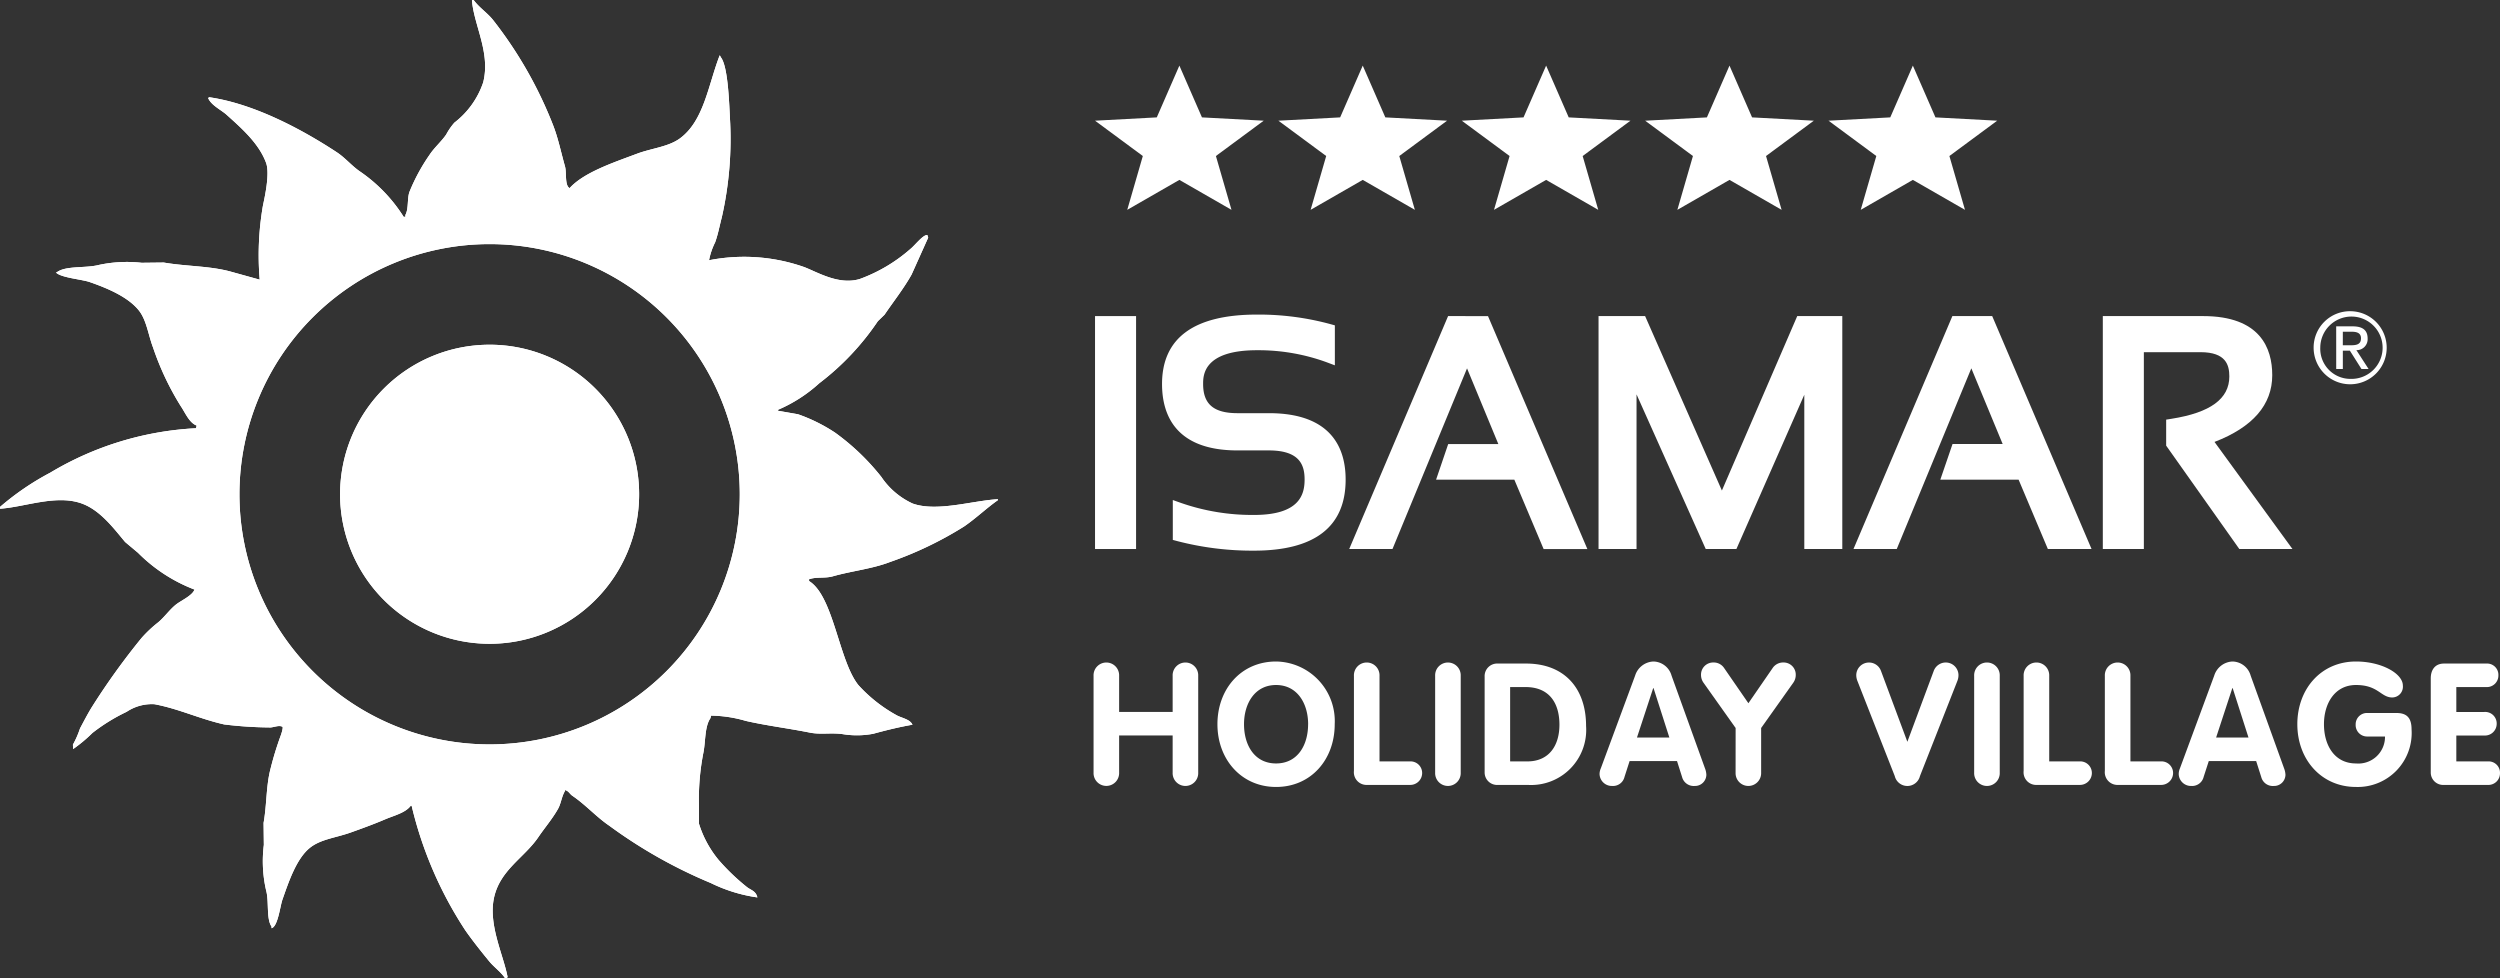 <svg xmlns="http://www.w3.org/2000/svg" width="236.855" height="92.677" viewBox="0 0 236.855 92.677">
  <rect x="0" y="0" width="236.855" height="92.677" fill="#333333" stroke="none"/>
  <g id="Raggruppa_2751" data-name="Raggruppa 2751" transform="translate(11990 -12342.689)">
    <g id="Raggruppa_2749" data-name="Raggruppa 2749" transform="translate(-11990 12342.689)">
      <g id="Raggruppa_2432" data-name="Raggruppa 2432" transform="translate(0 0)">
        <g id="Raggruppa_2428" data-name="Raggruppa 2428" transform="translate(103.606 62.672)">
          <path id="Tracciato_30314" data-name="Tracciato 30314" d="M377.058,439.049a1.212,1.212,0,1,1,2.422,0v3.424h5.071v-3.424a1.212,1.212,0,1,1,2.422,0v9.172a1.212,1.212,0,1,1-2.422,0V444.7H379.48v3.518a1.212,1.212,0,1,1-2.422,0Z" transform="translate(-377.058 -437.692)" fill="#fff"/>
          <path id="Tracciato_30315" data-name="Tracciato 30315" d="M384.51,443.671c0-3.359,2.262-5.944,5.555-5.944a5.648,5.648,0,0,1,5.556,5.944c0,3.344-2.244,5.942-5.556,5.942C386.789,449.613,384.51,447.014,384.51,443.671Zm8.593,0c0-1.956-1.019-3.717-3.038-3.717s-3.036,1.761-3.036,3.717c0,1.972.987,3.715,3.036,3.715S393.1,445.643,393.1,443.671Z" transform="translate(-372.774 -437.727)" fill="#fff"/>
          <path id="Tracciato_30316" data-name="Tracciato 30316" d="M392.721,439.049a1.213,1.213,0,1,1,2.424,0v8.108h2.874a1.1,1.1,0,0,1,1.164,1.162,1.128,1.128,0,0,1-1.164,1.065h-4.038a1.2,1.2,0,0,1-1.26-1.323Z" transform="translate(-368.053 -437.692)" fill="#fff"/>
          <path id="Tracciato_30317" data-name="Tracciato 30317" d="M397.607,439.049a1.212,1.212,0,1,1,2.422,0v9.172a1.212,1.212,0,1,1-2.422,0Z" transform="translate(-365.244 -437.692)" fill="#fff"/>
          <path id="Tracciato_30318" data-name="Tracciato 30318" d="M400.584,439.094a1.188,1.188,0,0,1,1.244-1.244h2.68c3.619,0,5.687,2.326,5.687,5.912a5.22,5.22,0,0,1-5.523,5.586h-2.811a1.182,1.182,0,0,1-1.277-1.208ZM403,447.121h1.632c2.082,0,3.039-1.534,3.039-3.473,0-2.066-.972-3.57-3.2-3.57H403Z" transform="translate(-363.533 -437.656)" fill="#fff"/>
          <path id="Tracciato_30319" data-name="Tracciato 30319" d="M410.864,439.069a1.9,1.9,0,0,1,1.729-1.342,1.827,1.827,0,0,1,1.726,1.342l3.167,8.785a1.914,1.914,0,0,1,.129.6,1.077,1.077,0,0,1-1.117,1.065,1.14,1.14,0,0,1-1.181-.839l-.482-1.52h-4.492l-.483,1.5a1.119,1.119,0,0,1-1.164.858,1.164,1.164,0,0,1-1.2-1.132,1.384,1.384,0,0,1,.118-.532Zm.176,5.863h3.07l-1.5-4.685h-.031Z" transform="translate(-359.557 -437.727)" fill="#fff"/>
          <path id="Tracciato_30320" data-name="Tracciato 30320" d="M416.88,443.992l-3.051-4.3a1.269,1.269,0,0,1-.228-.726,1.151,1.151,0,0,1,1.162-1.181,1.185,1.185,0,0,1,1,.487l2.326,3.373,2.325-3.373a1.2,1.2,0,0,1,1-.487,1.15,1.15,0,0,1,1.162,1.181,1.278,1.278,0,0,1-.227.726l-3.052,4.3v4.314a1.211,1.211,0,0,1-2.421,0Z" transform="translate(-356.049 -437.692)" fill="#fff"/>
          <path id="Tracciato_30321" data-name="Tracciato 30321" d="M423.054,439.547a1.492,1.492,0,0,1-.113-.594,1.207,1.207,0,0,1,2.34-.372l2.5,6.717,2.5-6.717a1.221,1.221,0,0,1,1.1-.794,1.208,1.208,0,0,1,1.243,1.165,1.49,1.49,0,0,1-.11.594l-3.54,9a1.228,1.228,0,0,1-2.387,0Z" transform="translate(-350.68 -437.692)" fill="#fff"/>
          <path id="Tracciato_30322" data-name="Tracciato 30322" d="M430.033,439.049a1.213,1.213,0,1,1,2.424,0v9.172a1.213,1.213,0,1,1-2.424,0Z" transform="translate(-346.603 -437.692)" fill="#fff"/>
          <path id="Tracciato_30323" data-name="Tracciato 30323" d="M433.009,439.049a1.213,1.213,0,1,1,2.424,0v8.108h2.874a1.1,1.1,0,0,1,1.165,1.162,1.13,1.13,0,0,1-1.165,1.065h-4.04a1.194,1.194,0,0,1-1.258-1.323Z" transform="translate(-344.892 -437.692)" fill="#fff"/>
          <path id="Tracciato_30324" data-name="Tracciato 30324" d="M437.894,439.049a1.213,1.213,0,1,1,2.424,0v8.108h2.873a1.1,1.1,0,0,1,1.167,1.162,1.132,1.132,0,0,1-1.167,1.065h-4.038a1.2,1.2,0,0,1-1.258-1.323Z" transform="translate(-342.083 -437.692)" fill="#fff"/>
          <path id="Tracciato_30325" data-name="Tracciato 30325" d="M445.7,439.069a1.9,1.9,0,0,1,1.729-1.342,1.824,1.824,0,0,1,1.726,1.342l3.167,8.785a1.915,1.915,0,0,1,.129.6,1.076,1.076,0,0,1-1.113,1.065,1.129,1.129,0,0,1-1.178-.839l-.485-1.52h-4.488l-.487,1.5a1.123,1.123,0,0,1-1.162.858,1.161,1.161,0,0,1-1.2-1.132,1.341,1.341,0,0,1,.115-.532Zm.181,5.863h3.068l-1.5-4.685h-.031Z" transform="translate(-339.528 -437.727)" fill="#fff"/>
          <path id="Tracciato_30326" data-name="Tracciato 30326" d="M458.872,442.606c1.02,0,1.424.517,1.424,1.547a5.114,5.114,0,0,1-5.267,5.46c-3.279,0-5.555-2.6-5.555-5.942,0-3.359,2.262-5.944,5.555-5.944,2.44,0,4.443,1.148,4.443,2.277a1.023,1.023,0,0,1-1,1.131c-1.095,0-1.323-1.181-3.44-1.181-2.021,0-3.035,1.761-3.035,3.717,0,1.972.984,3.715,3.035,3.715a2.525,2.525,0,0,0,2.748-2.553h-1.649A1.085,1.085,0,0,1,455,443.7a1.074,1.074,0,0,1,1.129-1.095Z" transform="translate(-335.426 -437.727)" fill="#fff"/>
          <path id="Tracciato_30327" data-name="Tracciato 30327" d="M457.5,439.257c0-.806.4-1.406,1.258-1.406h4.008a1.072,1.072,0,0,1,1.142,1.113,1.093,1.093,0,0,1-1.142,1.115h-2.844v2.359h2.647a1.092,1.092,0,0,1,1.178,1.113,1.112,1.112,0,0,1-1.178,1.117h-2.647v2.454h2.986a1.077,1.077,0,0,1,1.151,1.114,1.1,1.1,0,0,1-1.151,1.113h-4.164a1.175,1.175,0,0,1-1.244-1.208Z" transform="translate(-330.811 -437.656)" fill="#fff"/>
        </g>
        <g id="Raggruppa_2429" data-name="Raggruppa 2429" transform="translate(103.746 29.799)">
          <rect id="Rettangolo_1324" data-name="Rettangolo 1324" width="3.888" height="22.068" transform="translate(0 0.148)" fill="#fff"/>
          <path id="Tracciato_30328" data-name="Tracciato 30328" d="M391.308,426.2H388.33c-2.255,0-3.262-.852-3.262-2.764,0-.791,0-3.2,5.1-3.2a18.858,18.858,0,0,1,6.581,1.131l.8.3v-3.788l-.435-.12a25.845,25.845,0,0,0-6.948-.9c-5.964,0-8.99,2.214-8.99,6.58,0,2.869,1.241,6.29,7.15,6.29h2.978c3,0,3.378,1.477,3.378,2.766,0,1.436-.5,3.347-4.794,3.347a20.57,20.57,0,0,1-6.9-1.132l-.792-.282v3.78l.441.117a28.251,28.251,0,0,0,7.249.9c5.761,0,8.684-2.265,8.684-6.725C398.576,429.619,397.315,426.2,391.308,426.2Z" transform="translate(-374.828 -416.854)" fill="#fff"/>
          <path id="Tracciato_30329" data-name="Tracciato 30329" d="M401.805,416.948l-9.368,22.068h4.1L403.6,421.9l2.965,7.17h-4.749l-1.15,3.378h7.416l2.773,6.57H415l-9.414-22.068Z" transform="translate(-368.356 -416.8)" fill="#fff"/>
          <path id="Tracciato_30330" data-name="Tracciato 30330" d="M419.123,433.476l-7.275-16.528h-4.412v22.068h3.6V424.364l6.555,14.652h2.907L426.93,424.4v14.612h3.6V416.948h-4.269Z" transform="translate(-359.733 -416.8)" fill="#fff"/>
          <path id="Tracciato_30331" data-name="Tracciato 30331" d="M432.142,416.948l-9.369,22.068h4.1l7.065-17.119,2.968,7.17h-4.749L431,432.445h7.416l2.772,6.57h4.14l-9.413-22.068Z" transform="translate(-350.916 -416.8)" fill="#fff"/>
          <path id="Tracciato_30332" data-name="Tracciato 30332" d="M448.352,428.87c3.632-1.4,5.471-3.523,5.471-6.322,0-2.556-1.134-5.6-6.552-5.6h-9.5v22.068h3.888V420.367h5.364c2.424,0,2.734,1.228,2.734,2.3,0,2.117-1.792,3.429-5.484,4.011l-.5.08v2.465l6.931,9.794h5.035Z" transform="translate(-342.292 -416.8)" fill="#fff"/>
        </g>
        <g id="Raggruppa_2430" data-name="Raggruppa 2430" transform="translate(219.198 29.485)">
          <path id="Tracciato_30333" data-name="Tracciato 30333" d="M453.941,416.655a3.461,3.461,0,1,1-3.487,3.443A3.441,3.441,0,0,1,453.941,416.655Zm0,6.411a2.953,2.953,0,1,0-2.857-2.969A2.855,2.855,0,0,0,453.941,423.066Zm-1.35-4.977h1.562c.964,0,1.417.38,1.417,1.156a1.04,1.04,0,0,1-1.065,1.1l1.156,1.786h-.674l-1.1-1.739h-.666v1.739h-.628Zm.628,1.794h.657c.556,0,1.065-.027,1.065-.665,0-.537-.463-.62-.888-.62h-.833Z" transform="translate(-450.454 -416.655)" fill="#fff"/>
        </g>
        <path id="Tracciato_30334" data-name="Tracciato 30334" d="M378.448,422.59a17.178,17.178,0,0,1,8.964.628c1.224.446,3.306,1.765,5.318,1.148a15.12,15.12,0,0,0,4.78-2.832c.416-.324,1.186-1.345,1.6-1.334.068.087.055.076.1.246l-1.573,3.5c-.747,1.332-1.712,2.547-2.561,3.8l-.636.617a24.685,24.685,0,0,1-5.545,5.876,13.926,13.926,0,0,1-3.961,2.539l.088.079,1.854.324a15.794,15.794,0,0,1,3.51,1.74,21.915,21.915,0,0,1,4.389,4.2,7.208,7.208,0,0,0,2.966,2.52c2.3.817,5.671-.279,8.078-.411l0,.084c-1.077.756-2.095,1.736-3.211,2.5a34.486,34.486,0,0,1-7.008,3.362c-1.707.658-3.592.839-5.44,1.362-.736.208-1.591.025-2.24.282l.009.165c2.328,1.436,2.814,7.572,4.676,9.864a14.042,14.042,0,0,0,3.567,2.822c.479.285,1.31.387,1.55.923-1.321.231-2.493.524-3.714.857a8.25,8.25,0,0,1-2.751.058c-1.175-.2-2.175.05-3.265-.168-2.055-.413-4-.641-6.066-1.109a12.178,12.178,0,0,0-3.281-.5l-.071.254c-.554.8-.444,2.225-.668,3.29a22.677,22.677,0,0,0-.411,5.03l0,1.669a10.082,10.082,0,0,0,1.844,3.411,20.365,20.365,0,0,0,2.633,2.537c.4.348.9.381,1.055,1.032a14.633,14.633,0,0,1-4.411-1.361,46.255,46.255,0,0,1-9.626-5.436c-1.225-.83-2.232-1.98-3.484-2.827-.269-.183-.331-.439-.7-.55l0,.083c-.324.52-.373,1.183-.665,1.7-.531.947-1.26,1.788-1.866,2.682-1.331,1.962-3.666,3.121-4.213,5.808-.517,2.542.921,5.407,1.3,7.448l-.08.087-.165.009c-.413-.606-1.047-1.039-1.5-1.594-.767-.935-1.54-1.907-2.235-2.891a37.064,37.064,0,0,1-5.112-11.843l-.084,0c-.5.679-1.586.928-2.438,1.293-1.013.435-2.188.865-3.276,1.252-1.416.5-2.838.63-3.849,1.449-1.277,1.033-2.009,3.244-2.589,4.89-.228.649-.428,2.536-1.03,2.723l-.008-.165c-.506-.713-.228-2.389-.507-3.4a12.366,12.366,0,0,1-.22-4.329l-.024-2.087c.309-1.715.231-3.5.657-5.125a30.281,30.281,0,0,1,.931-3.054c.094-.247.288-.838.2-.928-.361-.194-.895.1-1.249.063a37.174,37.174,0,0,1-4.271-.284c-2.354-.532-4.3-1.484-6.61-1.917a4.3,4.3,0,0,0-2.633.72,17.348,17.348,0,0,0-3.238,2A13.939,13.939,0,0,1,318.2,468.9l-.02-.416a8.831,8.831,0,0,0,.672-1.537c.361-.668.732-1.4,1.147-2.061a66.631,66.631,0,0,1,4.677-6.5,11.809,11.809,0,0,1,1.594-1.5c.584-.49,1.063-1.187,1.668-1.671.476-.381,1.548-.843,1.762-1.425a15.18,15.18,0,0,1-5.353-3.484l-1.221-1.022c-1.151-1.375-2.443-3.122-4.279-3.706-2.38-.758-5.244.391-7.569.553l-.008-.167a25.506,25.506,0,0,1,4.759-3.247,29.809,29.809,0,0,1,13.81-4.211l.069-.254c-.713-.257-1.091-1.233-1.512-1.843a26.409,26.409,0,0,1-2.621-5.544c-.46-1.206-.616-2.6-1.348-3.52-1.028-1.288-2.989-2.107-4.644-2.685-.783-.272-2.747-.41-3.221-.921l.083,0c.824-.654,2.734-.38,3.972-.7a12.587,12.587,0,0,1,4.079-.208l2.087-.024c2.148.37,4.312.313,6.3.847l2.794.776a27.515,27.515,0,0,1,.309-7.029c.162-.767.665-3.006.3-4.022-.682-1.879-2.394-3.353-3.739-4.567-.52-.469-1.462-.9-1.75-1.58l.079-.088c4.344.621,8.967,3.148,12.12,5.225.776.512,1.421,1.293,2.18,1.81a14.722,14.722,0,0,1,4.142,4.3l.167-.009-.009-.165c.324-.591.164-1.572.389-2.191a17.874,17.874,0,0,1,1.909-3.52c.444-.676,1.121-1.255,1.572-1.917a6.009,6.009,0,0,1,.776-1.124,8.053,8.053,0,0,0,2.728-3.813c.718-2.811-.893-5.438-1.065-7.793l.165-.008c.5.7,1.314,1.224,1.85,1.909a39.3,39.3,0,0,1,5.685,9.977c.482,1.243.739,2.548,1.115,3.868.172.6-.044,1.808.439,2.063,1.358-1.5,4.2-2.436,6.345-3.244,1.4-.531,3-.658,4.1-1.462,2.285-1.668,2.69-5.095,3.773-7.873.071.082.03.022.091.162.682.8.8,4.206.876,5.715a33.6,33.6,0,0,1-.768,9.473c-.2.748-.353,1.6-.632,2.369A6.45,6.45,0,0,0,378.448,422.59Zm2.91,22.17a23.7,23.7,0,1,1-23.7-23.7A23.7,23.7,0,0,1,381.358,444.76Zm-23.7-14.166a14.166,14.166,0,1,0,14.166,14.166A14.166,14.166,0,0,0,357.659,430.593Z" transform="translate(-311.272 -397.933)" fill="#fff" fill-rule="evenodd"/>
        <g id="Raggruppa_2431" data-name="Raggruppa 2431" transform="translate(103.746 6.216)">
          <path id="Tracciato_30335" data-name="Tracciato 30335" d="M385.136,401.88l2.14,4.905,5.85.314-4.528,3.346,1.476,5.1-4.938-2.838-4.938,2.838,1.476-5.1-4.528-3.346,5.85-.314Z" transform="translate(-377.146 -401.88)" fill="#fff" fill-rule="evenodd"/>
          <path id="Tracciato_30336" data-name="Tracciato 30336" d="M396.168,401.88l2.14,4.905,5.85.314-4.528,3.346,1.476,5.1-4.938-2.838-4.938,2.838,1.476-5.1-4.528-3.346,5.85-.314Z" transform="translate(-370.805 -401.88)" fill="#fff" fill-rule="evenodd"/>
          <path id="Tracciato_30337" data-name="Tracciato 30337" d="M407.2,401.88l2.14,4.905,5.85.314-4.528,3.346,1.476,5.1-4.938-2.838-4.938,2.838,1.476-5.1-4.528-3.346,5.85-.314Z" transform="translate(-364.463 -401.88)" fill="#fff" fill-rule="evenodd"/>
          <path id="Tracciato_30338" data-name="Tracciato 30338" d="M418.23,401.88l2.14,4.905,5.85.314-4.528,3.346,1.476,5.1-4.938-2.838-4.938,2.838,1.476-5.1L410.24,407.1l5.85-.314Z" transform="translate(-358.121 -401.88)" fill="#fff" fill-rule="evenodd"/>
          <path id="Tracciato_30339" data-name="Tracciato 30339" d="M429.261,401.88l2.14,4.905,5.85.314-4.528,3.346,1.476,5.1-4.938-2.838-4.938,2.838,1.476-5.1-4.528-3.346,5.85-.314Z" transform="translate(-351.779 -401.88)" fill="#fff" fill-rule="evenodd"/>
        </g>
      </g>
      <g id="Raggruppa_2435" data-name="Raggruppa 2435" transform="translate(0 0)">
        <path id="Tracciato_30371" data-name="Tracciato 30371" d="M378.448,422.59a17.178,17.178,0,0,1,8.964.628c1.224.446,3.306,1.765,5.318,1.148a15.12,15.12,0,0,0,4.78-2.832c.416-.324,1.186-1.345,1.6-1.334.068.087.055.076.1.246l-1.573,3.5c-.747,1.332-1.712,2.547-2.561,3.8l-.636.617a24.685,24.685,0,0,1-5.545,5.876,13.926,13.926,0,0,1-3.961,2.539l.088.079,1.854.324a15.794,15.794,0,0,1,3.51,1.74,21.915,21.915,0,0,1,4.389,4.2,7.208,7.208,0,0,0,2.966,2.52c2.3.817,5.671-.279,8.078-.411l0,.084c-1.077.756-2.095,1.736-3.211,2.5a34.486,34.486,0,0,1-7.008,3.362c-1.707.658-3.592.839-5.44,1.362-.736.208-1.591.025-2.24.282l.009.165c2.328,1.436,2.814,7.572,4.676,9.864a14.042,14.042,0,0,0,3.567,2.822c.479.285,1.31.387,1.55.923-1.321.231-2.493.524-3.714.857a8.25,8.25,0,0,1-2.751.058c-1.175-.2-2.175.05-3.265-.168-2.055-.413-4-.641-6.066-1.109a12.178,12.178,0,0,0-3.281-.5l-.071.254c-.554.8-.444,2.225-.668,3.29a22.677,22.677,0,0,0-.411,5.03l0,1.669a10.082,10.082,0,0,0,1.844,3.411,20.365,20.365,0,0,0,2.633,2.537c.4.348.9.381,1.055,1.032a14.633,14.633,0,0,1-4.411-1.361,46.255,46.255,0,0,1-9.626-5.436c-1.225-.83-2.232-1.98-3.484-2.827-.269-.183-.331-.439-.7-.55l0,.083c-.324.52-.373,1.183-.665,1.7-.531.947-1.26,1.788-1.866,2.682-1.331,1.962-3.666,3.121-4.213,5.808-.517,2.542.921,5.407,1.3,7.448l-.08.087-.165.009c-.413-.606-1.047-1.039-1.5-1.594-.767-.935-1.54-1.907-2.235-2.891a37.064,37.064,0,0,1-5.112-11.843l-.084,0c-.5.679-1.586.928-2.438,1.293-1.013.435-2.188.865-3.276,1.252-1.416.5-2.838.63-3.849,1.449-1.277,1.033-2.009,3.244-2.589,4.89-.228.649-.428,2.536-1.03,2.723l-.008-.165c-.506-.713-.228-2.389-.507-3.4a12.366,12.366,0,0,1-.22-4.329l-.024-2.087c.309-1.715.231-3.5.657-5.125a30.281,30.281,0,0,1,.931-3.054c.094-.247.288-.838.2-.928-.361-.194-.895.1-1.249.063a37.174,37.174,0,0,1-4.271-.284c-2.354-.532-4.3-1.484-6.61-1.917a4.3,4.3,0,0,0-2.633.72,17.348,17.348,0,0,0-3.238,2A13.939,13.939,0,0,1,318.2,468.9l-.02-.416a8.831,8.831,0,0,0,.672-1.537c.361-.668.732-1.4,1.147-2.061a66.631,66.631,0,0,1,4.677-6.5,11.809,11.809,0,0,1,1.594-1.5c.584-.49,1.063-1.187,1.668-1.671.476-.381,1.548-.843,1.762-1.425a15.18,15.18,0,0,1-5.353-3.484l-1.221-1.022c-1.151-1.375-2.443-3.122-4.279-3.706-2.38-.758-5.244.391-7.569.553l-.008-.167a25.506,25.506,0,0,1,4.759-3.247,29.809,29.809,0,0,1,13.81-4.211l.069-.254c-.713-.257-1.091-1.233-1.512-1.843a26.409,26.409,0,0,1-2.621-5.544c-.46-1.206-.616-2.6-1.348-3.52-1.028-1.288-2.989-2.107-4.644-2.685-.783-.272-2.747-.41-3.221-.921l.083,0c.824-.654,2.734-.38,3.972-.7a12.587,12.587,0,0,1,4.079-.208l2.087-.024c2.148.37,4.312.313,6.3.847l2.794.776a27.515,27.515,0,0,1,.309-7.029c.162-.767.665-3.006.3-4.022-.682-1.879-2.394-3.353-3.739-4.567-.52-.469-1.462-.9-1.75-1.58l.079-.088c4.344.621,8.967,3.148,12.12,5.225.776.512,1.421,1.293,2.18,1.81a14.722,14.722,0,0,1,4.142,4.3l.167-.009-.009-.165c.324-.591.164-1.572.389-2.191a17.874,17.874,0,0,1,1.909-3.52c.444-.676,1.121-1.255,1.572-1.917a6.009,6.009,0,0,1,.776-1.124,8.053,8.053,0,0,0,2.728-3.813c.718-2.811-.893-5.438-1.065-7.793l.165-.008c.5.7,1.314,1.224,1.85,1.909a39.3,39.3,0,0,1,5.685,9.977c.482,1.243.739,2.548,1.115,3.868.172.6-.044,1.808.439,2.063,1.358-1.5,4.2-2.436,6.345-3.244,1.4-.531,3-.658,4.1-1.462,2.285-1.668,2.69-5.095,3.773-7.873.071.082.03.022.091.162.682.8.8,4.206.876,5.715a33.6,33.6,0,0,1-.768,9.473c-.2.748-.353,1.6-.632,2.369A6.45,6.45,0,0,0,378.448,422.59Zm2.91,22.17a23.7,23.7,0,1,1-23.7-23.7A23.7,23.7,0,0,1,381.358,444.76Zm-23.7-14.166a14.166,14.166,0,1,0,14.166,14.166A14.166,14.166,0,0,0,357.659,430.593Z" transform="translate(-311.272 -397.933)" fill="#fff" fill-rule="evenodd"/>
      </g>
    </g>
  </g>
</svg>
